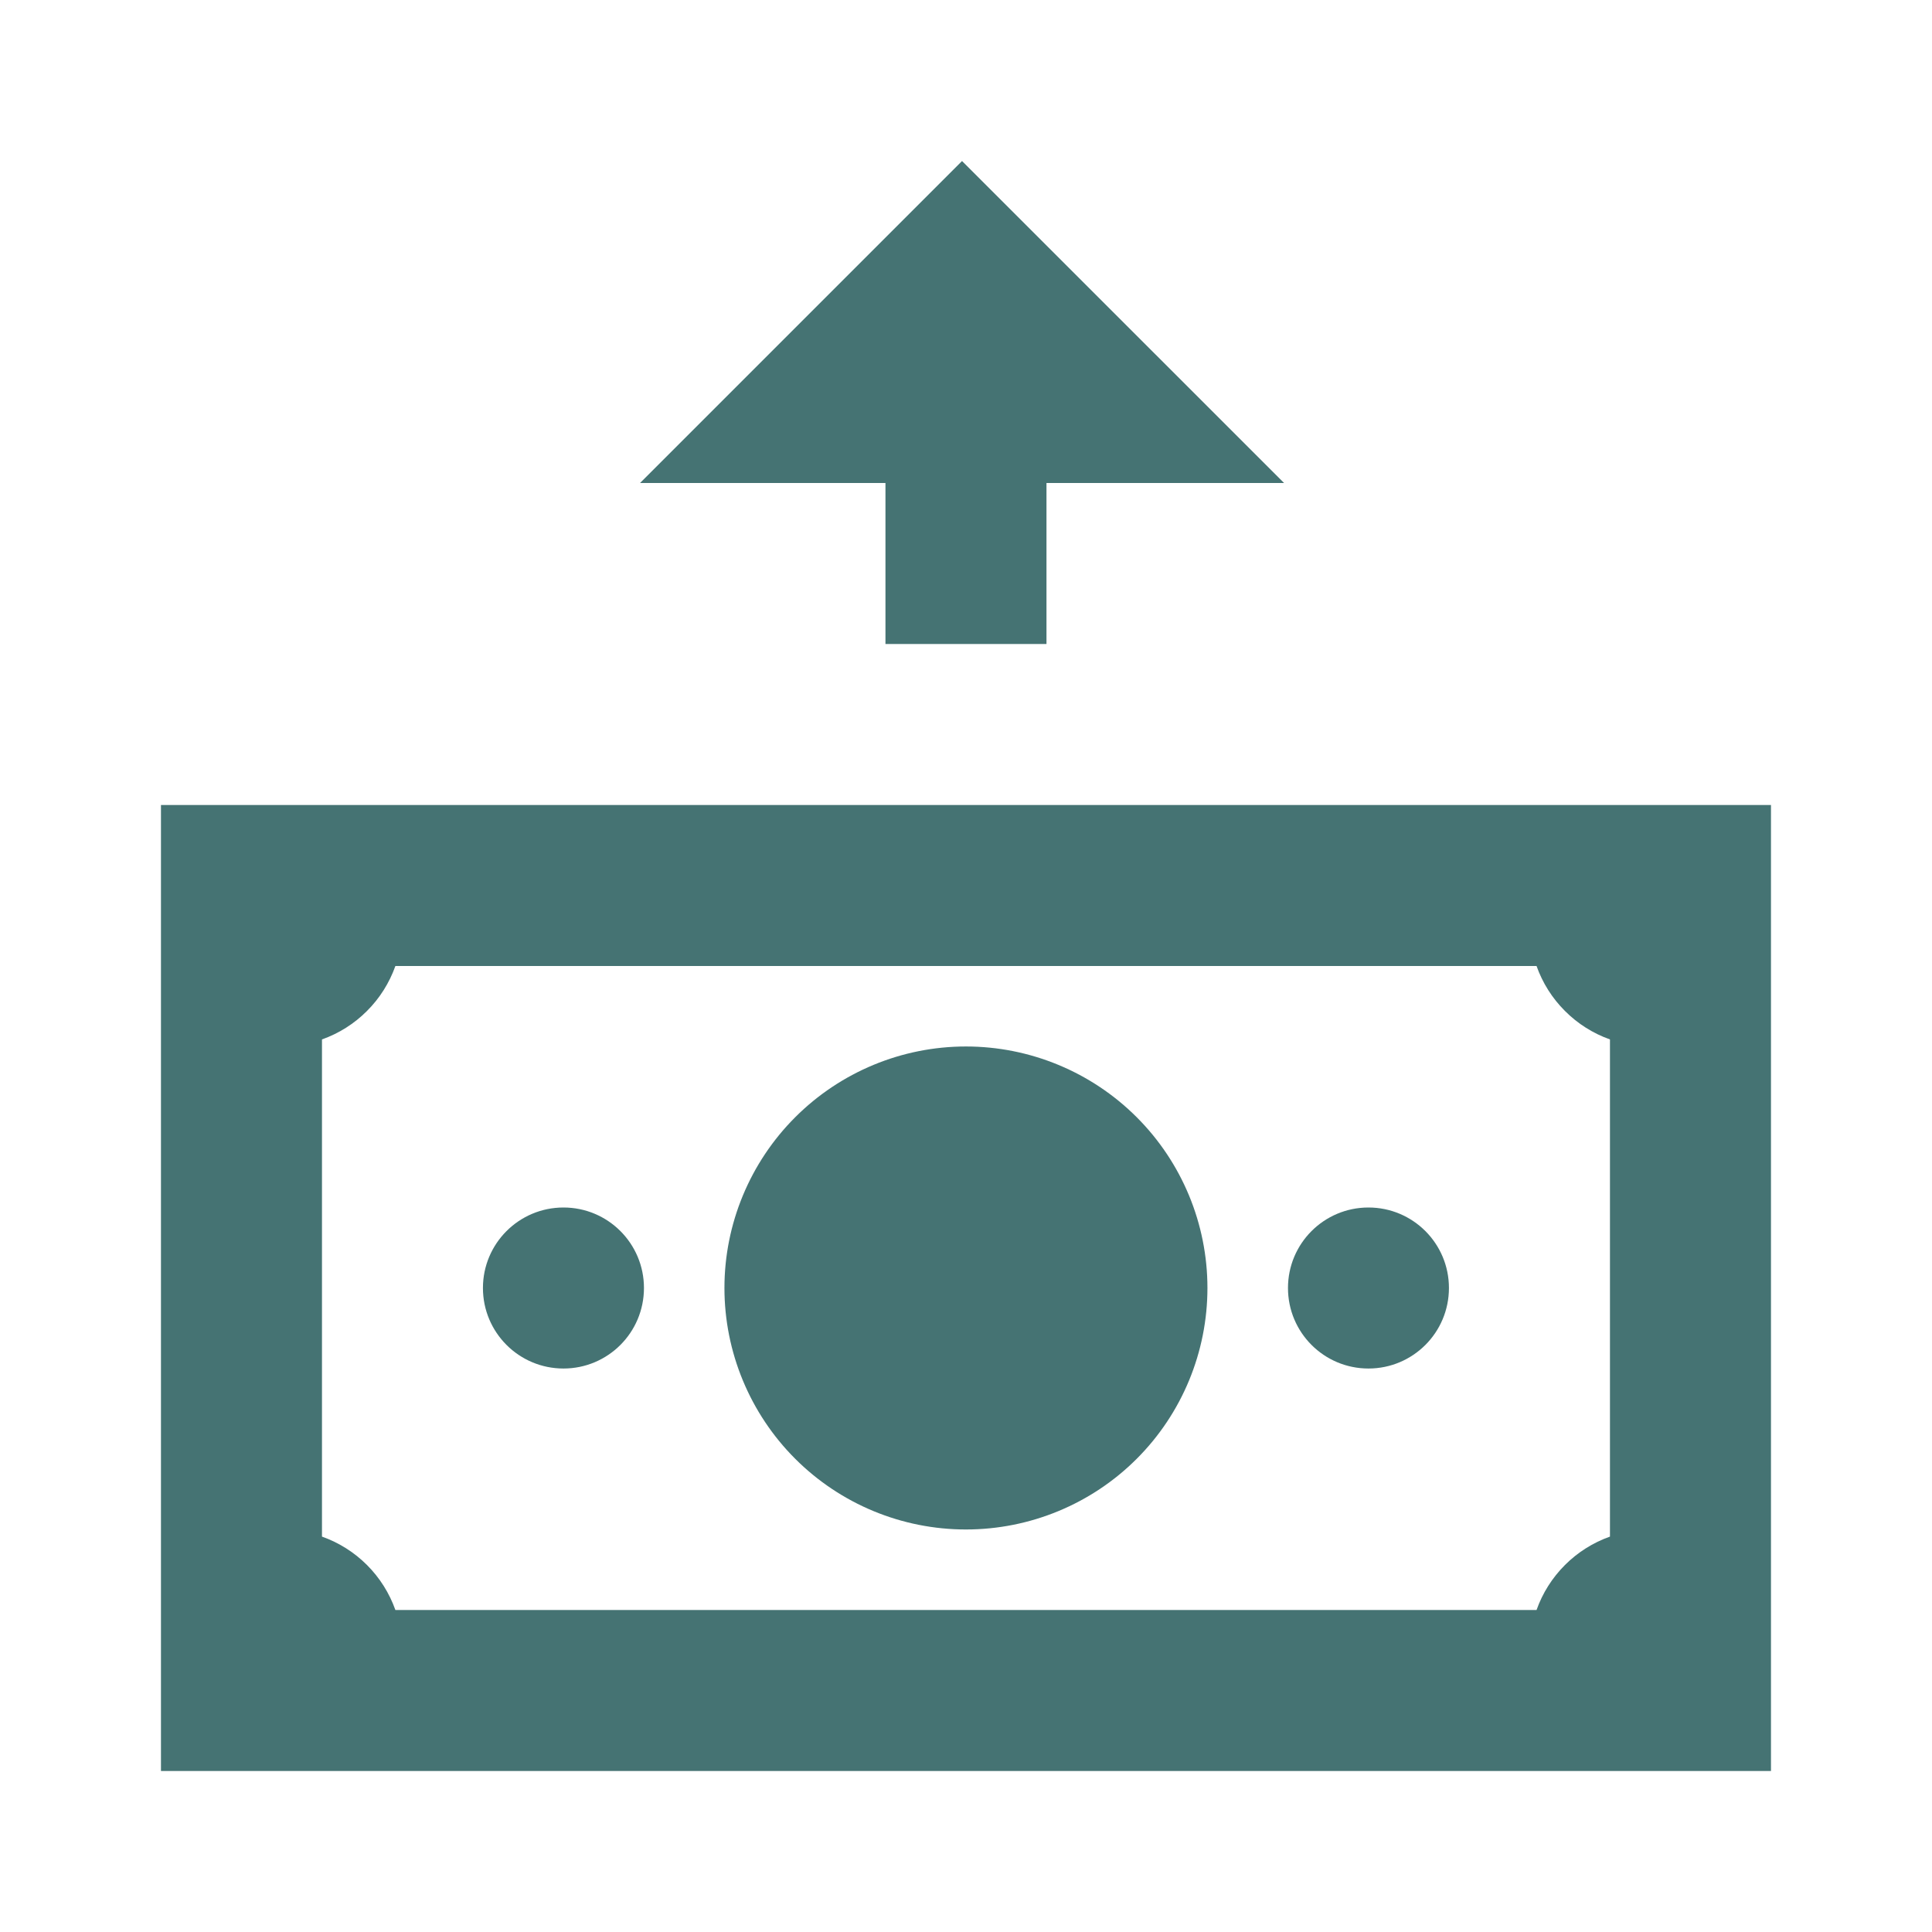 <svg width="32" height="32" viewBox="0 0 32 32" fill="none" xmlns="http://www.w3.org/2000/svg">
<g id="icons8-initiate_money_transfer 1">
<path id="Vector" d="M15.934 2.667L10.601 8H14.666V10.667H17.333V8H21.268L15.934 2.667ZM2.666 13.333V29.333H29.333V13.333H2.666ZM6.549 16H25.45C25.549 16.28 25.71 16.535 25.921 16.745C26.131 16.956 26.386 17.117 26.666 17.216V25.451C26.386 25.55 26.131 25.711 25.921 25.921C25.71 26.132 25.549 26.386 25.45 26.667H6.549C6.449 26.386 6.289 26.132 6.078 25.921C5.868 25.711 5.613 25.55 5.333 25.451V17.216C5.613 17.117 5.868 16.956 6.078 16.745C6.289 16.535 6.449 16.28 6.549 16ZM15.999 17.333C14.938 17.333 13.921 17.755 13.171 18.505C12.421 19.255 11.999 20.273 11.999 21.333C11.999 22.394 12.421 23.412 13.171 24.162C13.921 24.912 14.938 25.333 15.999 25.333C17.06 25.333 18.078 24.912 18.828 24.162C19.578 23.412 19.999 22.394 19.999 21.333C19.999 20.273 19.578 19.255 18.828 18.505C18.078 17.755 17.06 17.333 15.999 17.333ZM9.333 20C8.597 20 7.999 20.596 7.999 21.333C7.999 22.071 8.597 22.667 9.333 22.667C10.069 22.667 10.666 22.071 10.666 21.333C10.666 20.596 10.069 20 9.333 20ZM22.666 20C21.93 20 21.333 20.596 21.333 21.333C21.333 22.071 21.93 22.667 22.666 22.667C23.402 22.667 23.999 22.071 23.999 21.333C23.999 20.596 23.402 20 22.666 20Z" fill="#457373"/>
</g>
</svg>
